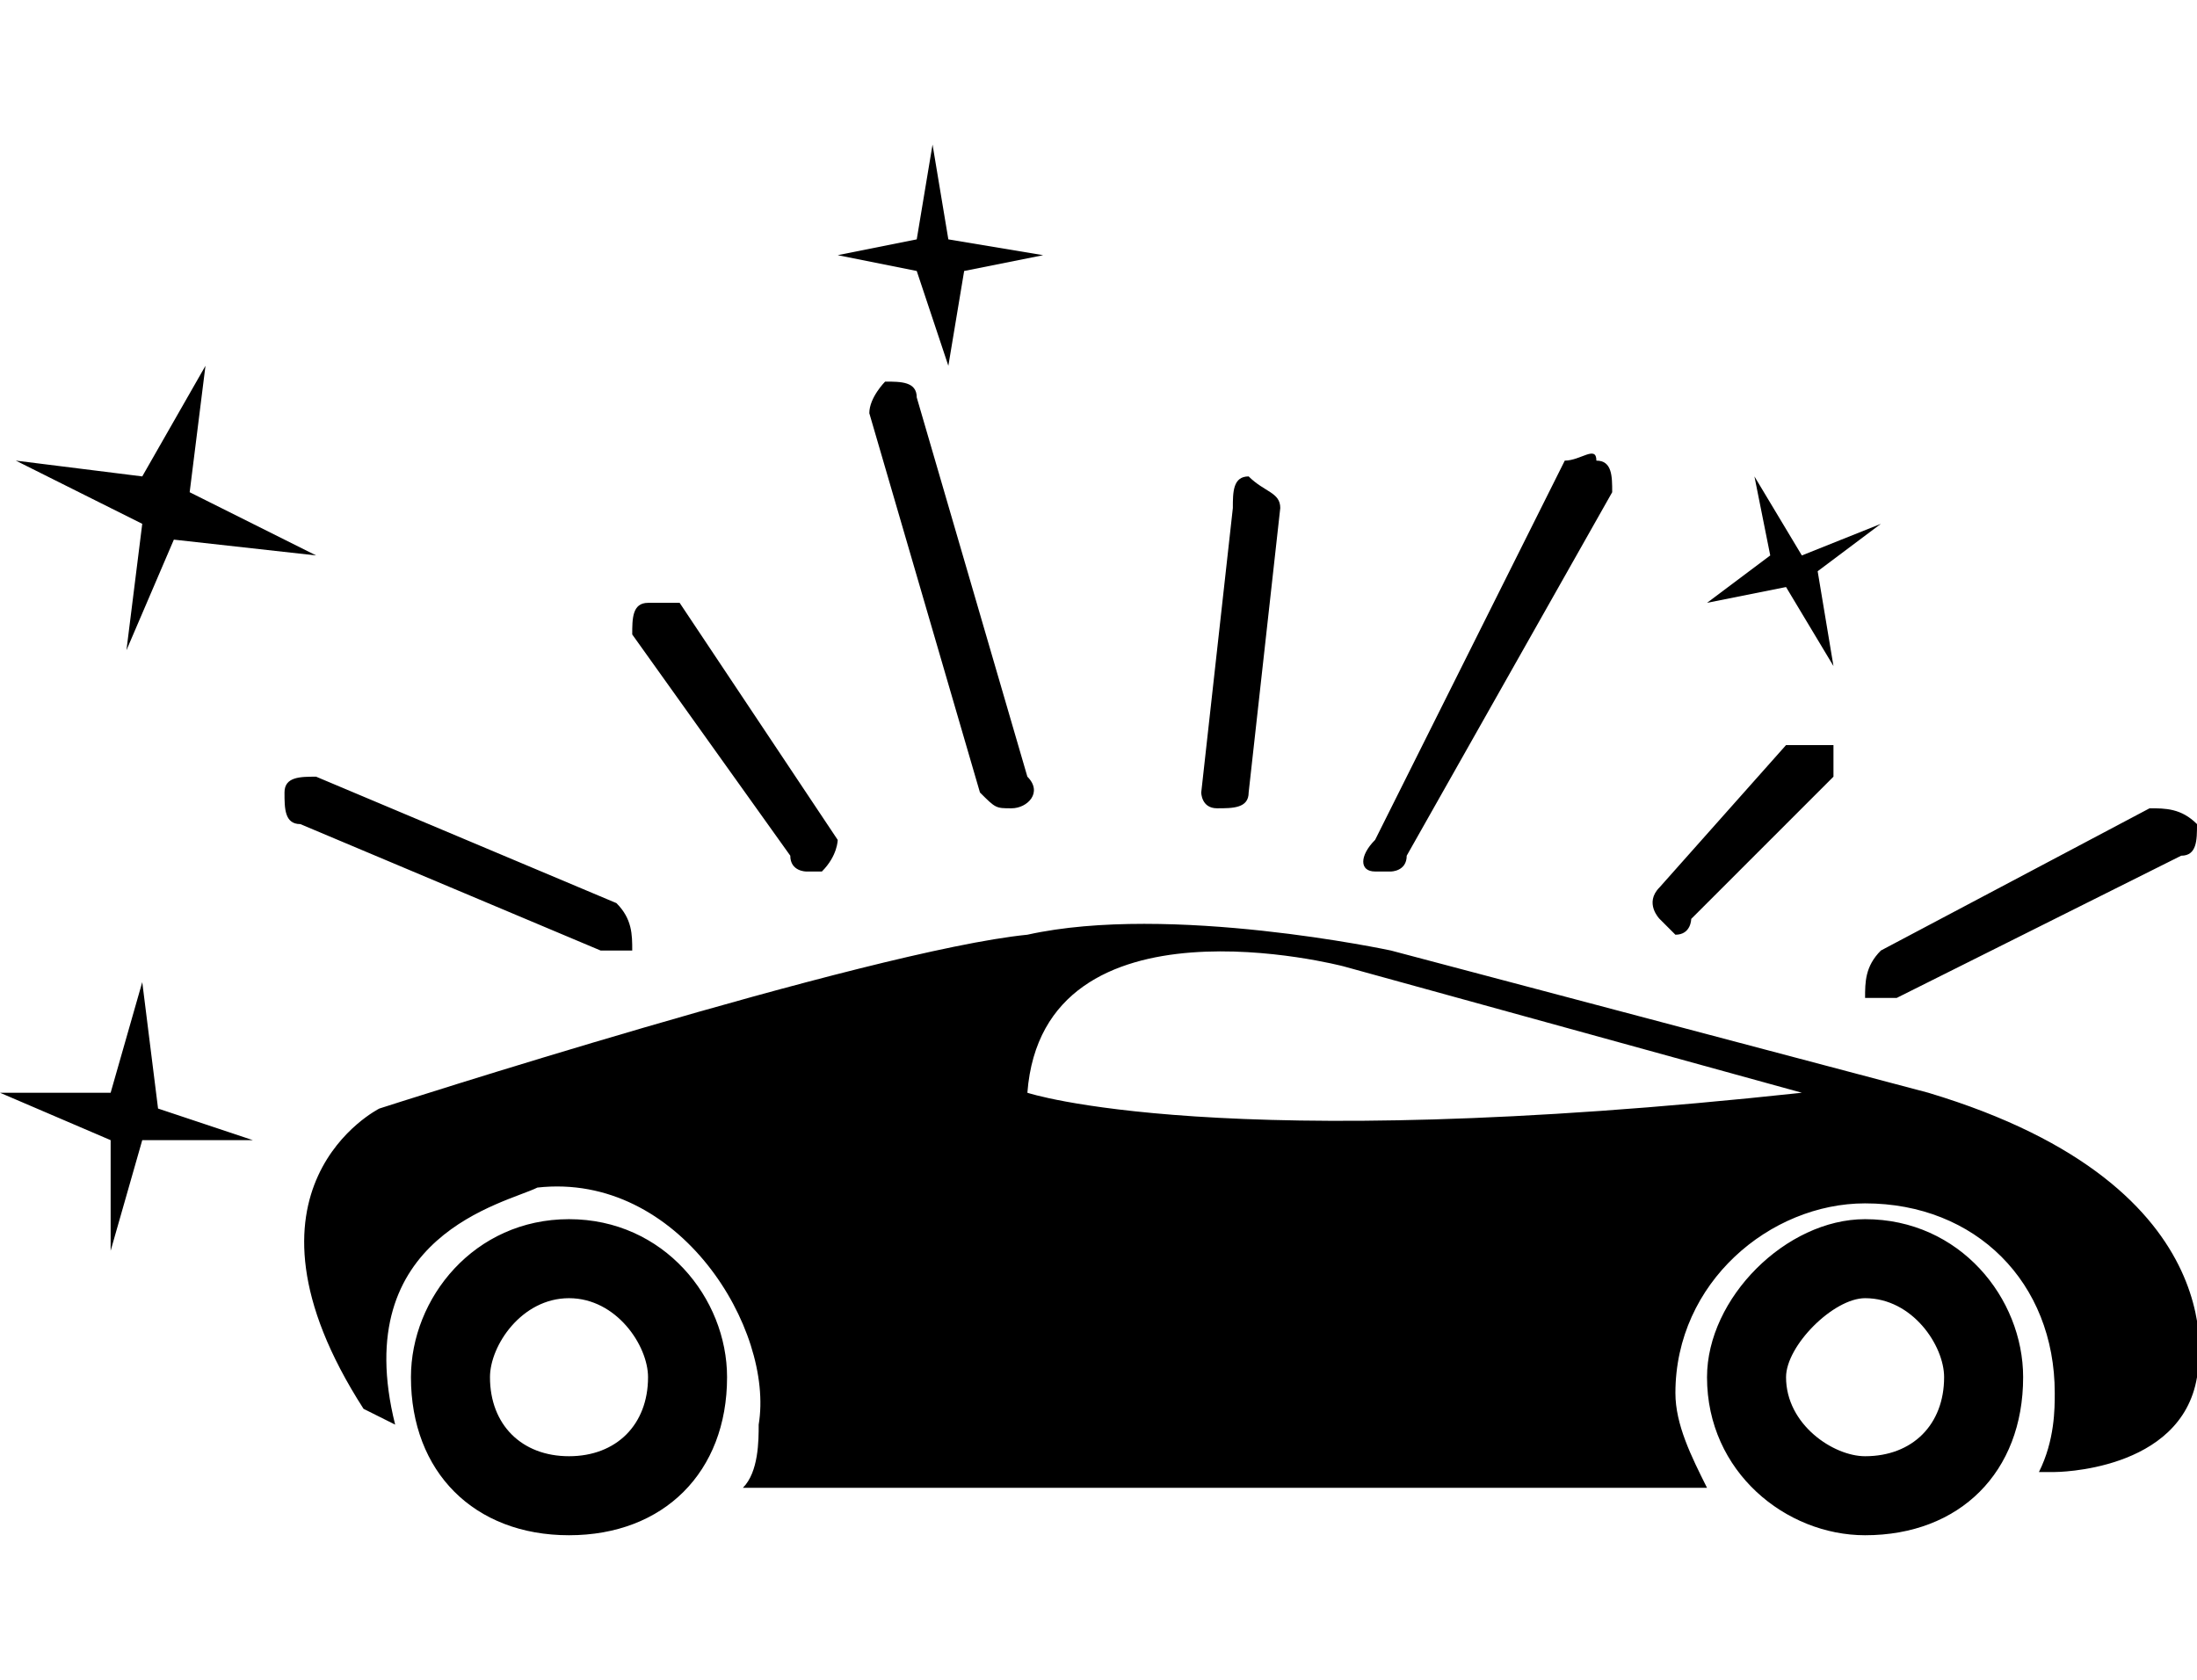 <?xml version="1.0" encoding="UTF-8"?> <svg xmlns="http://www.w3.org/2000/svg" xmlns:xlink="http://www.w3.org/1999/xlink" xmlns:xodm="http://www.corel.com/coreldraw/odm/2003" xml:space="preserve" width="85px" height="65px" version="1.1" style="shape-rendering:geometricPrecision; text-rendering:geometricPrecision; image-rendering:optimizeQuality; fill-rule:evenodd; clip-rule:evenodd" viewBox="0 0 1.39 1.06"> <defs> <style type="text/css"> .fil0 {fill:none} .fil1 {fill:black;fill-rule:nonzero} </style> </defs> <g id="Слой_x0020_1">  <rect class="fil0" width="1.39" height="1.06"></rect> <path class="fil1" d="M1.39 0.52c-0.01,-0.01 -0.02,-0.01 -0.03,-0.01l-0.17 0.09c-0.01,0.01 -0.01,0.02 -0.01,0.03 0,0 0.01,0 0.01,0 0.01,0 0.01,0 0.01,0l0.18 -0.09c0.01,0 0.01,-0.01 0.01,-0.02zm-0.26 -0.05l-0.08 0.09c-0.01,0.01 0,0.02 0,0.02 0,0 0.01,0.01 0.01,0.01 0.01,0 0.01,-0.01 0.01,-0.01l0.09 -0.09c0,0 0,-0.01 0,-0.02 -0.01,0 -0.02,0 -0.03,0zm-0.11 -0.16c0,-0.01 0,-0.02 -0.01,-0.02 0,-0.01 -0.01,0 -0.02,0l-0.12 0.24c-0.01,0.01 -0.01,0.02 0,0.02 0,0 0.01,0 0.01,0 0,0 0.01,0 0.01,-0.01l0.13 -0.23zm-0.84 0.19c0,0.01 0,0.02 0.01,0.02l0.19 0.08c0,0 0,0 0.01,0 0,0 0.01,0 0.01,0 0,-0.01 0,-0.02 -0.01,-0.03l-0.19 -0.08c-0.01,0 -0.02,0 -0.02,0.01zm0.35 0.03l-0.1 -0.15c0,0 -0.01,0 -0.02,0 -0.01,0 -0.01,0.01 -0.01,0.02l0.1 0.14c0,0.01 0.01,0.01 0.01,0.01 0.01,0 0.01,0 0.01,0 0.01,-0.01 0.01,-0.02 0.01,-0.02zm0.03 -0.29c0,0 -0.01,0.01 -0.01,0.02l0.07 0.24c0.01,0.01 0.01,0.01 0.02,0.01 0,0 0,0 0,0 0.01,0 0.02,-0.01 0.01,-0.02l-0.07 -0.24c0,-0.01 -0.01,-0.01 -0.02,-0.01zm0.23 0.26l0.02 -0.18c0,-0.01 -0.01,-0.01 -0.02,-0.02 -0.01,0 -0.01,0.01 -0.01,0.02l-0.02 0.18c0,0 0,0.01 0.01,0.01 0,0 0,0 0,0 0.01,0 0.02,0 0.02,-0.01zm-0.14 0.19c0.01,-0.13 0.2,-0.08 0.2,-0.08l0.29 0.08c-0.37,0.04 -0.49,0 -0.49,0zm-0.42 0.2l0.02 0.01c0,0 0,0 0,0 -0.03,-0.12 0.07,-0.14 0.09,-0.15 0.09,-0.01 0.15,0.09 0.14,0.15 0,0.01 0,0.03 -0.01,0.04l0.6 0 0.01 0c-0.01,-0.02 -0.02,-0.04 -0.02,-0.06 0,-0.07 0.06,-0.12 0.12,-0.12 0.07,0 0.12,0.05 0.12,0.12 0,0.01 0,0.03 -0.01,0.05l0.01 0c0,0 0.08,0 0.09,-0.06 0,0 0.03,-0.12 -0.17,-0.18l-0.34 -0.09c0,0 -0.14,-0.03 -0.23,-0.01 -0.1,0.01 -0.41,0.11 -0.41,0.11 0,0 -0.1,0.05 -0.01,0.19zm0.9 -0.02c0,-0.02 0.03,-0.05 0.05,-0.05 0.03,0 0.05,0.03 0.05,0.05 0,0.03 -0.02,0.05 -0.05,0.05 -0.02,0 -0.05,-0.02 -0.05,-0.05zm-0.05 0c0,0.06 0.05,0.1 0.1,0.1 0.06,0 0.1,-0.04 0.1,-0.1 0,-0.05 -0.04,-0.1 -0.1,-0.1 -0.05,0 -0.1,0.05 -0.1,0.1zm-0.77 0c0,-0.02 0.02,-0.05 0.05,-0.05 0.03,0 0.05,0.03 0.05,0.05 0,0.03 -0.02,0.05 -0.05,0.05 -0.03,0 -0.05,-0.02 -0.05,-0.05zm-0.05 0c0,0.06 0.04,0.1 0.1,0.1 0.06,0 0.1,-0.04 0.1,-0.1 0,-0.05 -0.04,-0.1 -0.1,-0.1 -0.06,0 -0.1,0.05 -0.1,0.1zm-0.26 -0.18l0.07 0.03 0 0.07 0.02 -0.07 0.07 0 -0.06 -0.02 -0.01 -0.08 -0.02 0.07 -0.07 0zm0.2 -0.34l-0.08 -0.04 0.01 -0.08 -0.04 0.07 -0.08 -0.01 0.08 0.04 -0.01 0.08 0.03 -0.07 0.09 0.01zm0.41 -0.18l0.05 -0.01 -0.06 -0.01 -0.01 -0.06 -0.01 0.06 -0.05 0.01 0.05 0.01 0.02 0.06 0.01 -0.06zm0.54 0.19l0.04 -0.03 -0.05 0.02 -0.03 -0.05 0.01 0.05 -0.04 0.03 0.05 -0.01 0.03 0.05 -0.01 -0.06z"></path> </g> </svg> 